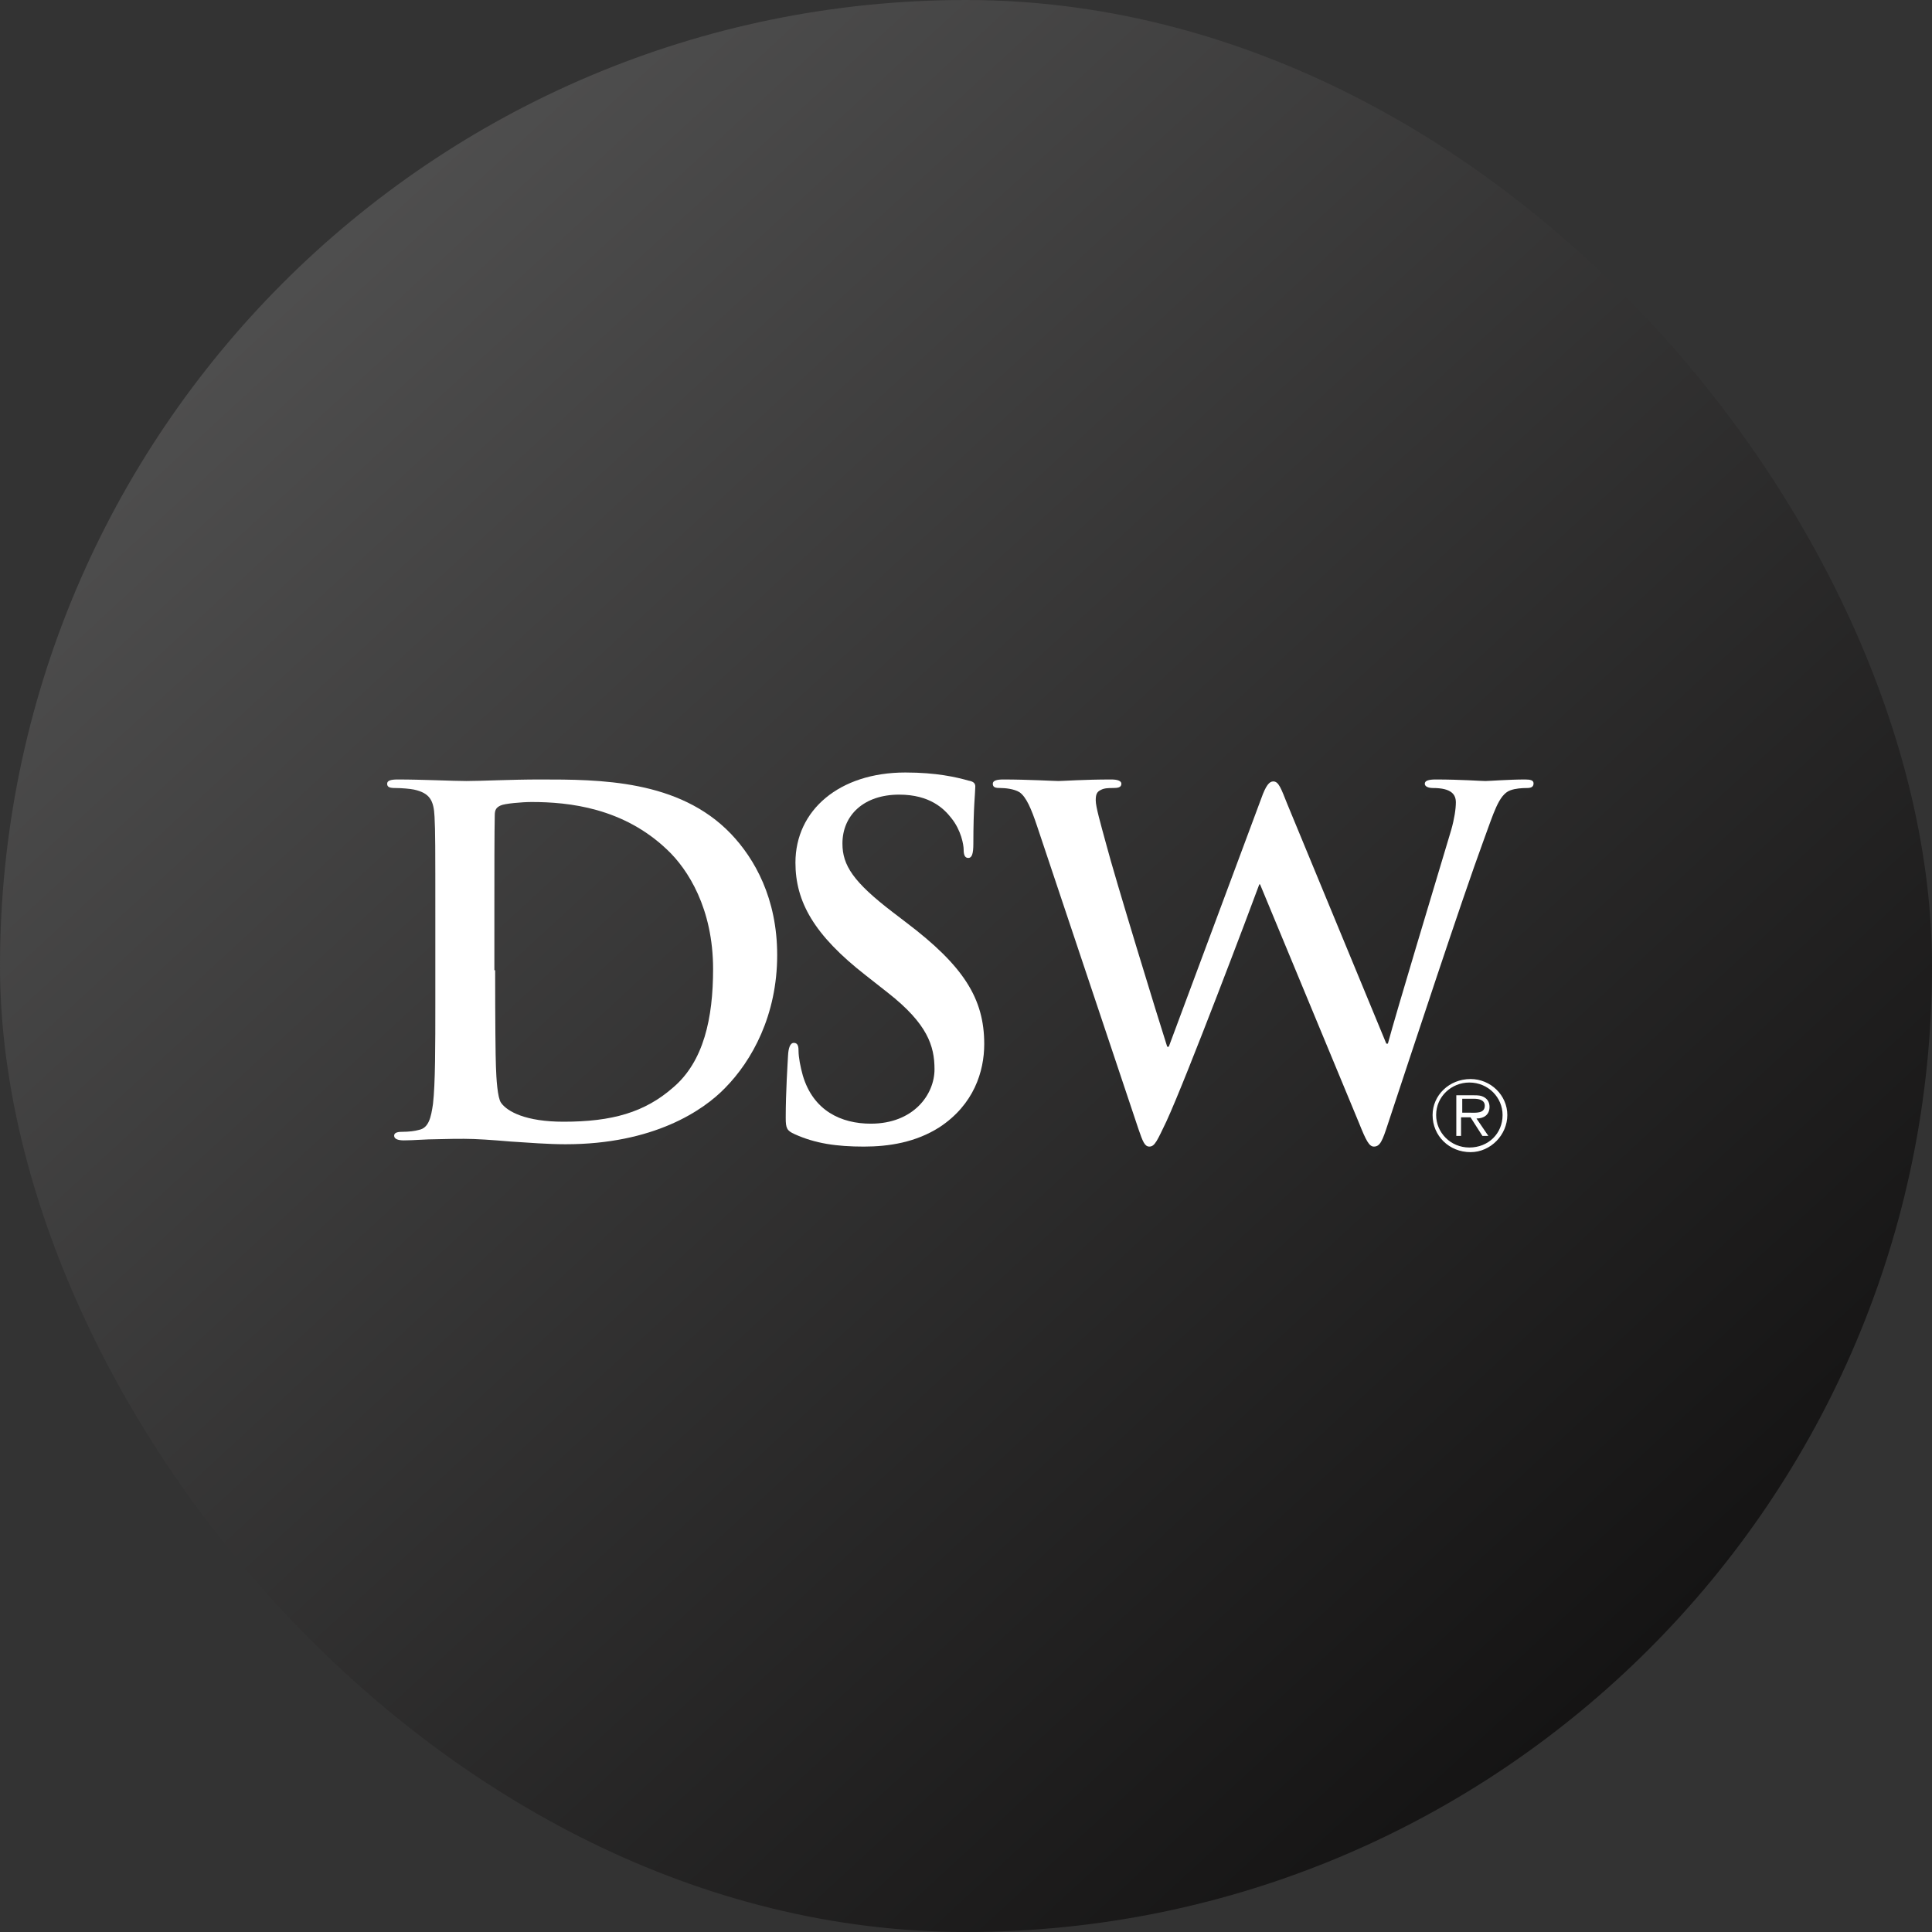 <svg width="160" height="160" viewBox="0 0 160 160" fill="none" xmlns="http://www.w3.org/2000/svg">
<rect x="0" y="0" width="160" height="160" fill="#333333" stroke="none"/>
<g clip-path="url(#clip0_575_17961)">
<rect width="160" height="160" rx="80" fill="url(#paint0_linear_575_17961)"/>
<path d="M36.052 76.006C36.052 70.022 36.052 68.896 35.987 67.641C35.923 66.29 35.601 65.679 34.282 65.389C33.961 65.325 33.285 65.26 32.738 65.26C32.288 65.26 32.062 65.196 32.062 64.907C32.062 64.649 32.352 64.553 32.931 64.553C35.022 64.553 37.5 64.681 38.626 64.681C39.848 64.681 42.325 64.553 44.706 64.553C49.628 64.553 56.224 64.553 60.535 69.057C62.497 71.116 64.363 74.397 64.363 79.094C64.363 84.081 62.272 87.845 60.052 90.097C58.251 91.963 54.133 94.762 46.829 94.762C45.414 94.762 43.773 94.633 42.293 94.537C40.781 94.408 39.43 94.312 38.432 94.312C38.014 94.312 37.146 94.312 36.181 94.344C35.28 94.344 34.25 94.441 33.446 94.441C32.931 94.441 32.642 94.312 32.642 94.054C32.642 93.861 32.803 93.733 33.285 93.733C33.896 93.733 34.347 93.668 34.701 93.572C35.505 93.411 35.698 92.542 35.859 91.416C36.052 89.743 36.052 86.623 36.052 83.019V76.006ZM41.006 80.349C41.006 84.531 41.038 87.588 41.071 88.328C41.103 89.325 41.199 90.902 41.489 91.32C42.004 92.06 43.548 92.896 46.669 92.896C50.69 92.896 53.392 92.124 55.741 90.065C58.283 87.91 59.055 84.306 59.055 80.253C59.055 75.234 56.964 71.984 55.258 70.376C51.623 66.901 47.119 66.419 44.031 66.419C43.226 66.419 41.778 66.547 41.457 66.708C41.103 66.869 40.974 67.062 40.974 67.513C40.942 68.864 40.942 72.274 40.942 75.395V80.349H41.006Z" fill="white"/>
<path d="M65.81 93.927C65.167 93.637 65.07 93.444 65.07 92.576C65.07 90.388 65.231 88.039 65.263 87.396C65.296 86.817 65.424 86.366 65.746 86.366C66.1 86.366 66.132 86.72 66.132 87.042C66.132 87.557 66.293 88.393 66.486 89.069C67.355 91.996 69.671 93.058 72.116 93.058C75.655 93.058 77.392 90.645 77.392 88.554C77.392 86.624 76.813 84.79 73.531 82.216L71.73 80.8C67.387 77.422 65.875 74.656 65.875 71.439C65.875 67.095 69.51 63.975 74.979 63.975C77.553 63.975 79.194 64.361 80.223 64.65C80.577 64.715 80.77 64.843 80.77 65.133C80.77 65.647 80.609 66.806 80.609 69.862C80.609 70.731 80.481 71.052 80.191 71.052C79.902 71.052 79.805 70.795 79.805 70.345C79.805 69.991 79.612 68.768 78.776 67.739C78.197 66.999 77.038 65.808 74.465 65.808C71.537 65.808 69.767 67.513 69.767 69.862C69.767 71.664 70.668 73.047 73.95 75.556L75.044 76.393C79.805 79.996 81.51 82.699 81.51 86.463C81.51 88.747 80.641 91.482 77.81 93.348C75.848 94.602 73.628 94.956 71.537 94.956C69.285 94.956 67.515 94.699 65.81 93.927Z" fill="white"/>
<path d="M85.886 68.413C85.404 66.966 84.986 66.001 84.439 65.614C83.988 65.325 83.216 65.26 82.862 65.26C82.476 65.26 82.219 65.228 82.219 64.907C82.219 64.649 82.54 64.553 83.087 64.553C85.146 64.553 87.302 64.681 87.656 64.681C88.01 64.681 89.747 64.553 92.031 64.553C92.578 64.553 92.868 64.681 92.868 64.907C92.868 65.228 92.546 65.26 92.16 65.26C91.838 65.26 91.452 65.26 91.163 65.421C90.809 65.582 90.744 65.84 90.744 66.29C90.744 66.805 91.13 68.156 91.613 69.925C92.289 72.531 95.956 84.499 96.664 86.687H96.793L104.45 66.129C104.836 65.035 105.125 64.714 105.447 64.714C105.897 64.714 106.09 65.293 106.605 66.58L114.809 86.43H114.938C115.645 83.792 118.798 73.368 120.182 68.735C120.439 67.834 120.568 66.998 120.568 66.451C120.568 65.807 120.214 65.26 118.67 65.26C118.284 65.26 117.994 65.132 117.994 64.907C117.994 64.649 118.316 64.553 118.895 64.553C120.986 64.553 122.659 64.681 123.013 64.681C123.302 64.681 124.975 64.553 126.294 64.553C126.745 64.553 127.002 64.617 127.002 64.874C127.002 65.164 126.809 65.26 126.455 65.26C126.069 65.26 125.49 65.293 125.072 65.454C124.107 65.807 123.688 67.384 122.852 69.636C121.018 74.623 116.9 87.17 114.938 93.089C114.487 94.473 114.294 94.955 113.779 94.955C113.393 94.955 113.136 94.473 112.557 93.025L104.353 73.239H104.289C103.549 75.266 98.273 89.229 96.6 92.864C95.828 94.473 95.635 94.955 95.184 94.955C94.798 94.955 94.637 94.537 94.283 93.507L85.886 68.413Z" fill="white"/>
<path d="M118.641 92.341C118.641 90.707 120.016 89.361 121.784 89.361C123.454 89.361 124.83 90.707 124.83 92.341C124.83 93.974 123.454 95.416 121.784 95.416C120.016 95.416 118.641 94.07 118.641 92.341ZM124.437 92.341C124.437 90.899 123.258 89.65 121.686 89.65C120.212 89.65 118.935 90.803 118.935 92.341C118.935 93.782 120.114 95.032 121.686 95.032C123.258 95.032 124.437 93.878 124.437 92.341ZM123.258 94.07H122.767L121.784 92.533H120.998V94.07H120.605V90.707H122.079C122.374 90.707 122.669 90.707 122.963 90.899C123.258 91.091 123.356 91.38 123.356 91.668C123.356 92.341 122.865 92.629 122.276 92.629L123.258 94.07ZM121.686 92.148C122.177 92.148 122.963 92.245 122.963 91.572C122.963 91.091 122.472 90.995 122.079 90.995H121.097V92.148H121.686Z" fill="white"/>
</g>
<defs>
<linearGradient id="paint0_linear_575_17961" x1="-15" y1="-30" x2="160" y2="160" gradientUnits="userSpaceOnUse">
<stop stop-color="#666666"/>
<stop offset="1" stop-color="#090808"/>
</linearGradient>
<clipPath id="clip0_575_17961">
<rect width="160" height="160" rx="80" fill="white"/>
</clipPath>
</defs>
</svg>
